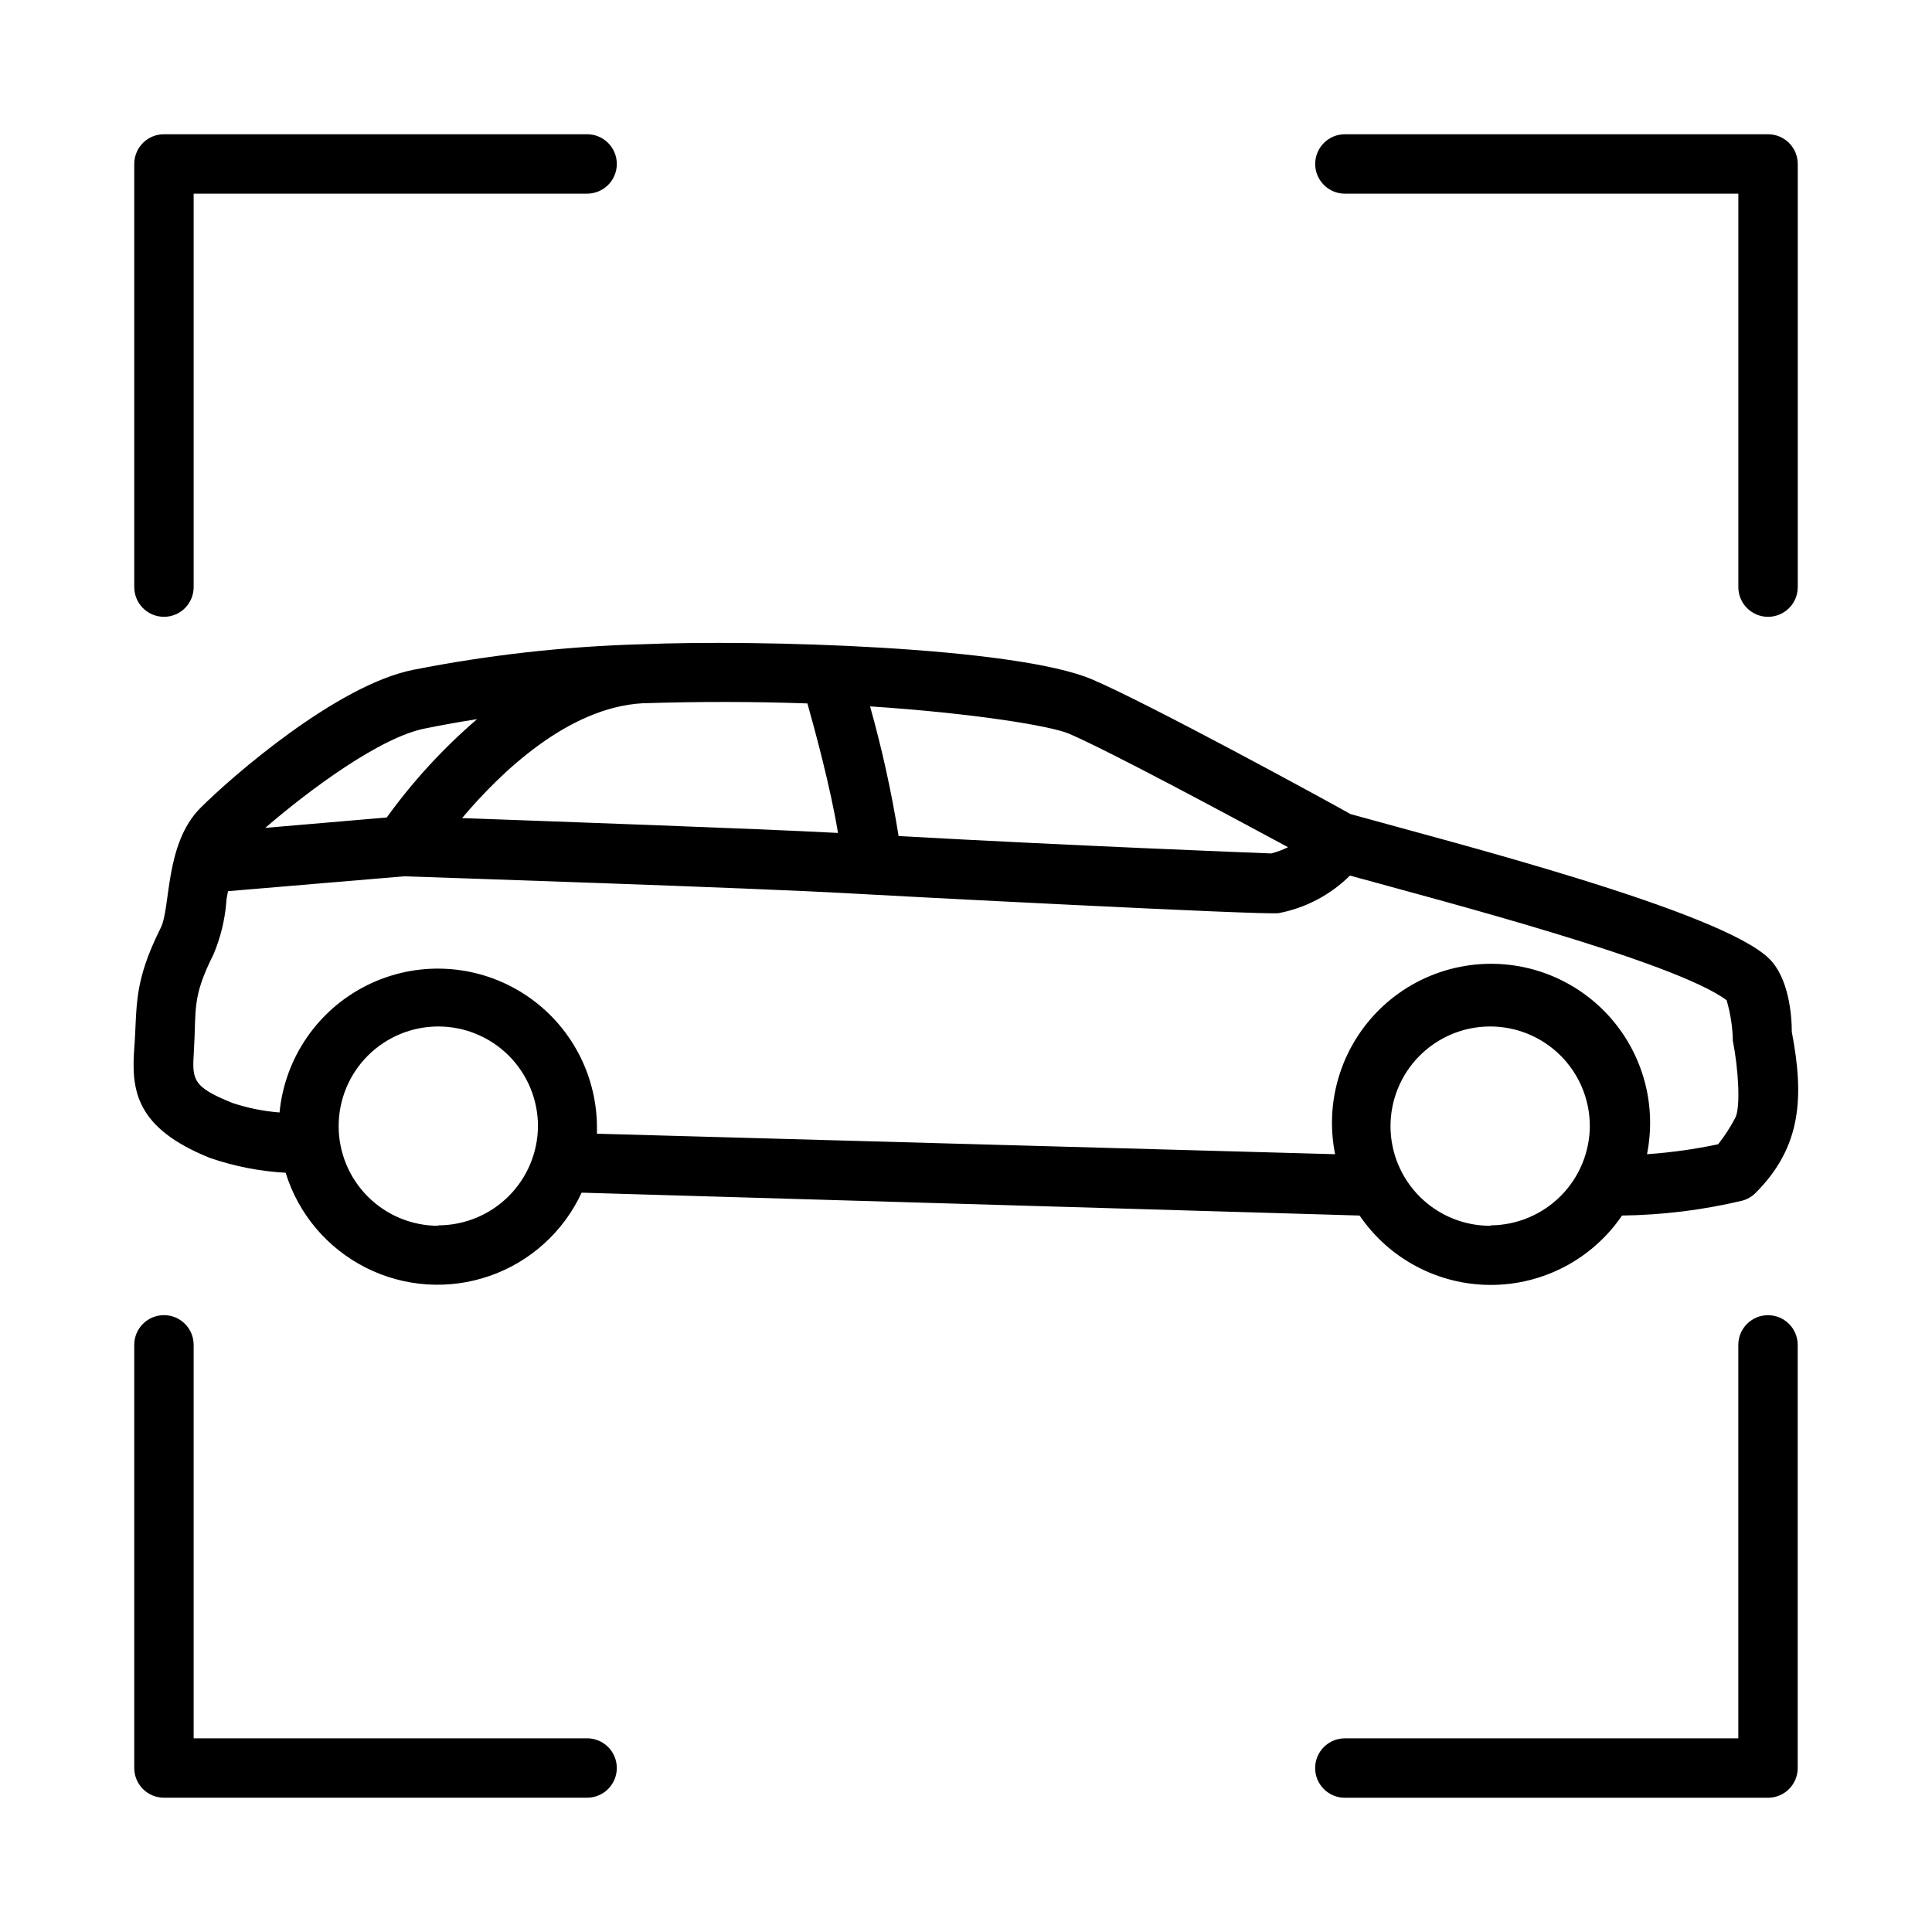 <?xml version="1.0" encoding="UTF-8"?>
<!-- Uploaded to: SVG Repo, www.svgrepo.com, Generator: SVG Repo Mixer Tools -->
<svg fill="#000000" width="800px" height="800px" version="1.1" viewBox="144 144 512 512" xmlns="http://www.w3.org/2000/svg">
 <g>
  <path d="m313.41 314.75c-20.066 0.598-40.051 2.848-59.75 6.731-20.27 3.938-48.293 28.379-56.48 36.566-9.566 9.523-7.871 26.332-10.586 31.844-7.363 14.719-6.18 20.699-7.008 31.879s0.355 21.176 20.035 29.086c6.477 2.231 13.23 3.555 20.074 3.938 3.371 10.91 11.031 19.98 21.223 25.137 10.188 5.156 22.035 5.953 32.824 2.207 10.789-3.746 19.594-11.711 24.395-22.07l206.17 6.062c7.836 11.504 20.852 18.387 34.773 18.387 13.918 0 26.938-6.883 34.773-18.387 10.727-0.137 21.406-1.457 31.844-3.938 1.34-0.359 2.562-1.062 3.543-2.047 12.359-12.359 12.832-25.703 9.605-42.707 0-4.644-0.867-14.289-5.945-19.324-12.715-12.715-84.625-31.016-111-38.375-6.965-3.938-53.492-29.285-68.406-35.66-20.273-8.699-88.957-10.668-119.7-9.328zm-56.641 22.277c3.938-0.789 8.543-1.652 13.656-2.441h0.004c-8.98 7.707-17.012 16.453-23.934 26.055l-32.195 2.754c11.809-10.191 30.621-24.125 42.469-26.367zm3.387 131.82c-7.004 0-13.723-2.781-18.676-7.734-4.953-4.953-7.734-11.672-7.734-18.676 0-7.004 2.781-13.723 7.734-18.676 4.953-4.953 11.672-7.734 18.676-7.734s13.723 2.781 18.676 7.734 7.734 11.672 7.734 18.676c-0.043 6.981-2.84 13.66-7.789 18.586-4.945 4.926-11.641 7.695-18.621 7.707zm278.91 0c-7.008 0.043-13.742-2.703-18.727-7.629-4.981-4.926-7.805-11.629-7.84-18.637-0.039-7.008 2.707-13.742 7.637-18.723 4.93-4.981 11.633-7.797 18.641-7.832 7.008-0.035 13.738 2.715 18.719 7.644 4.977 4.934 7.793 11.641 7.824 18.648-0.012 6.973-2.777 13.66-7.691 18.605-4.918 4.945-11.59 7.75-18.562 7.805zm62.543-59.629v-0.004c1.004 3.445 1.547 7.004 1.613 10.59 1.457 7.359 2.086 17.555 0.668 20.387-1.297 2.488-2.828 4.844-4.566 7.047-6.215 1.32-12.512 2.199-18.852 2.637 2.488-12.387-0.707-25.238-8.715-35.016-8.008-9.777-19.977-15.445-32.613-15.445s-24.605 5.668-32.613 15.445c-8.008 9.777-11.207 22.629-8.715 35.016l-195.62-5.43v-2.125c-0.184-14.52-7.82-27.918-20.219-35.473-12.398-7.551-27.809-8.195-40.793-1.699s-21.711 19.215-23.102 33.668c-4.246-0.332-8.434-1.176-12.477-2.519-10.785-4.328-10.668-6.297-10.234-13.578 0.707-11.297-0.629-14.168 5.195-25.781h0.004c1.836-4.348 2.981-8.957 3.383-13.66 0-1.023 0.316-2.086 0.473-3.109l46.68-3.938c6.809 0.234 92.969 3.07 118.08 4.527 9.211 0.551 110.21 5.824 113.67 5.234 7.148-1.367 13.723-4.836 18.895-9.957 23.773 6.574 86.238 22.789 99.855 33.062zm-116.27-40.699c-1.426 0.699-2.914 1.25-4.449 1.652-7.086-0.277-51.758-2.008-98.754-4.606-1.859-11.59-4.383-23.062-7.559-34.363 27.551 1.812 47.98 5.195 52.742 7.242 11.023 4.766 42.078 21.492 58.02 30.074zm-127.37-38.102c2.047 7.242 6.141 22.355 8.109 34.32-22.395-1.18-73.918-2.992-99.621-3.938 10.156-12.043 27.984-29.285 47.781-30.426 14.918-0.469 29.406-0.469 43.73 0.043z"/>
  <path d="m187.45 307.46c2.09 0 4.09-0.828 5.566-2.305 1.477-1.477 2.305-3.477 2.305-5.566v-104.27h104.27c4.348 0 7.871-3.523 7.871-7.871s-3.523-7.871-7.871-7.871h-112.14c-4.348 0-7.871 3.523-7.871 7.871v112.14c0 2.09 0.828 4.09 2.305 5.566 1.477 1.477 3.481 2.305 5.566 2.305z"/>
  <path d="m612.54 492.54c-4.348 0-7.871 3.523-7.871 7.871v104.27h-104.27c-4.348 0-7.871 3.523-7.871 7.871 0 4.348 3.523 7.871 7.871 7.871h112.14c2.09 0 4.09-0.828 5.566-2.305s2.305-3.477 2.305-5.566v-112.14c0-2.086-0.828-4.09-2.305-5.566-1.477-1.477-3.477-2.305-5.566-2.305z"/>
  <path d="m500.41 195.32h104.27v104.27c0 4.348 3.523 7.871 7.871 7.871 4.348 0 7.871-3.523 7.871-7.871v-112.14c0-2.086-0.828-4.09-2.305-5.566-1.477-1.477-3.477-2.305-5.566-2.305h-112.14c-4.348 0-7.871 3.523-7.871 7.871s3.523 7.871 7.871 7.871z"/>
  <path d="m299.59 604.67h-104.27v-104.27c0-4.348-3.523-7.871-7.871-7.871s-7.871 3.523-7.871 7.871v112.14c0 2.09 0.828 4.09 2.305 5.566 1.477 1.477 3.481 2.305 5.566 2.305h112.14c4.348 0 7.871-3.523 7.871-7.871 0-4.348-3.523-7.871-7.871-7.871z"/>
 </g>
</svg>